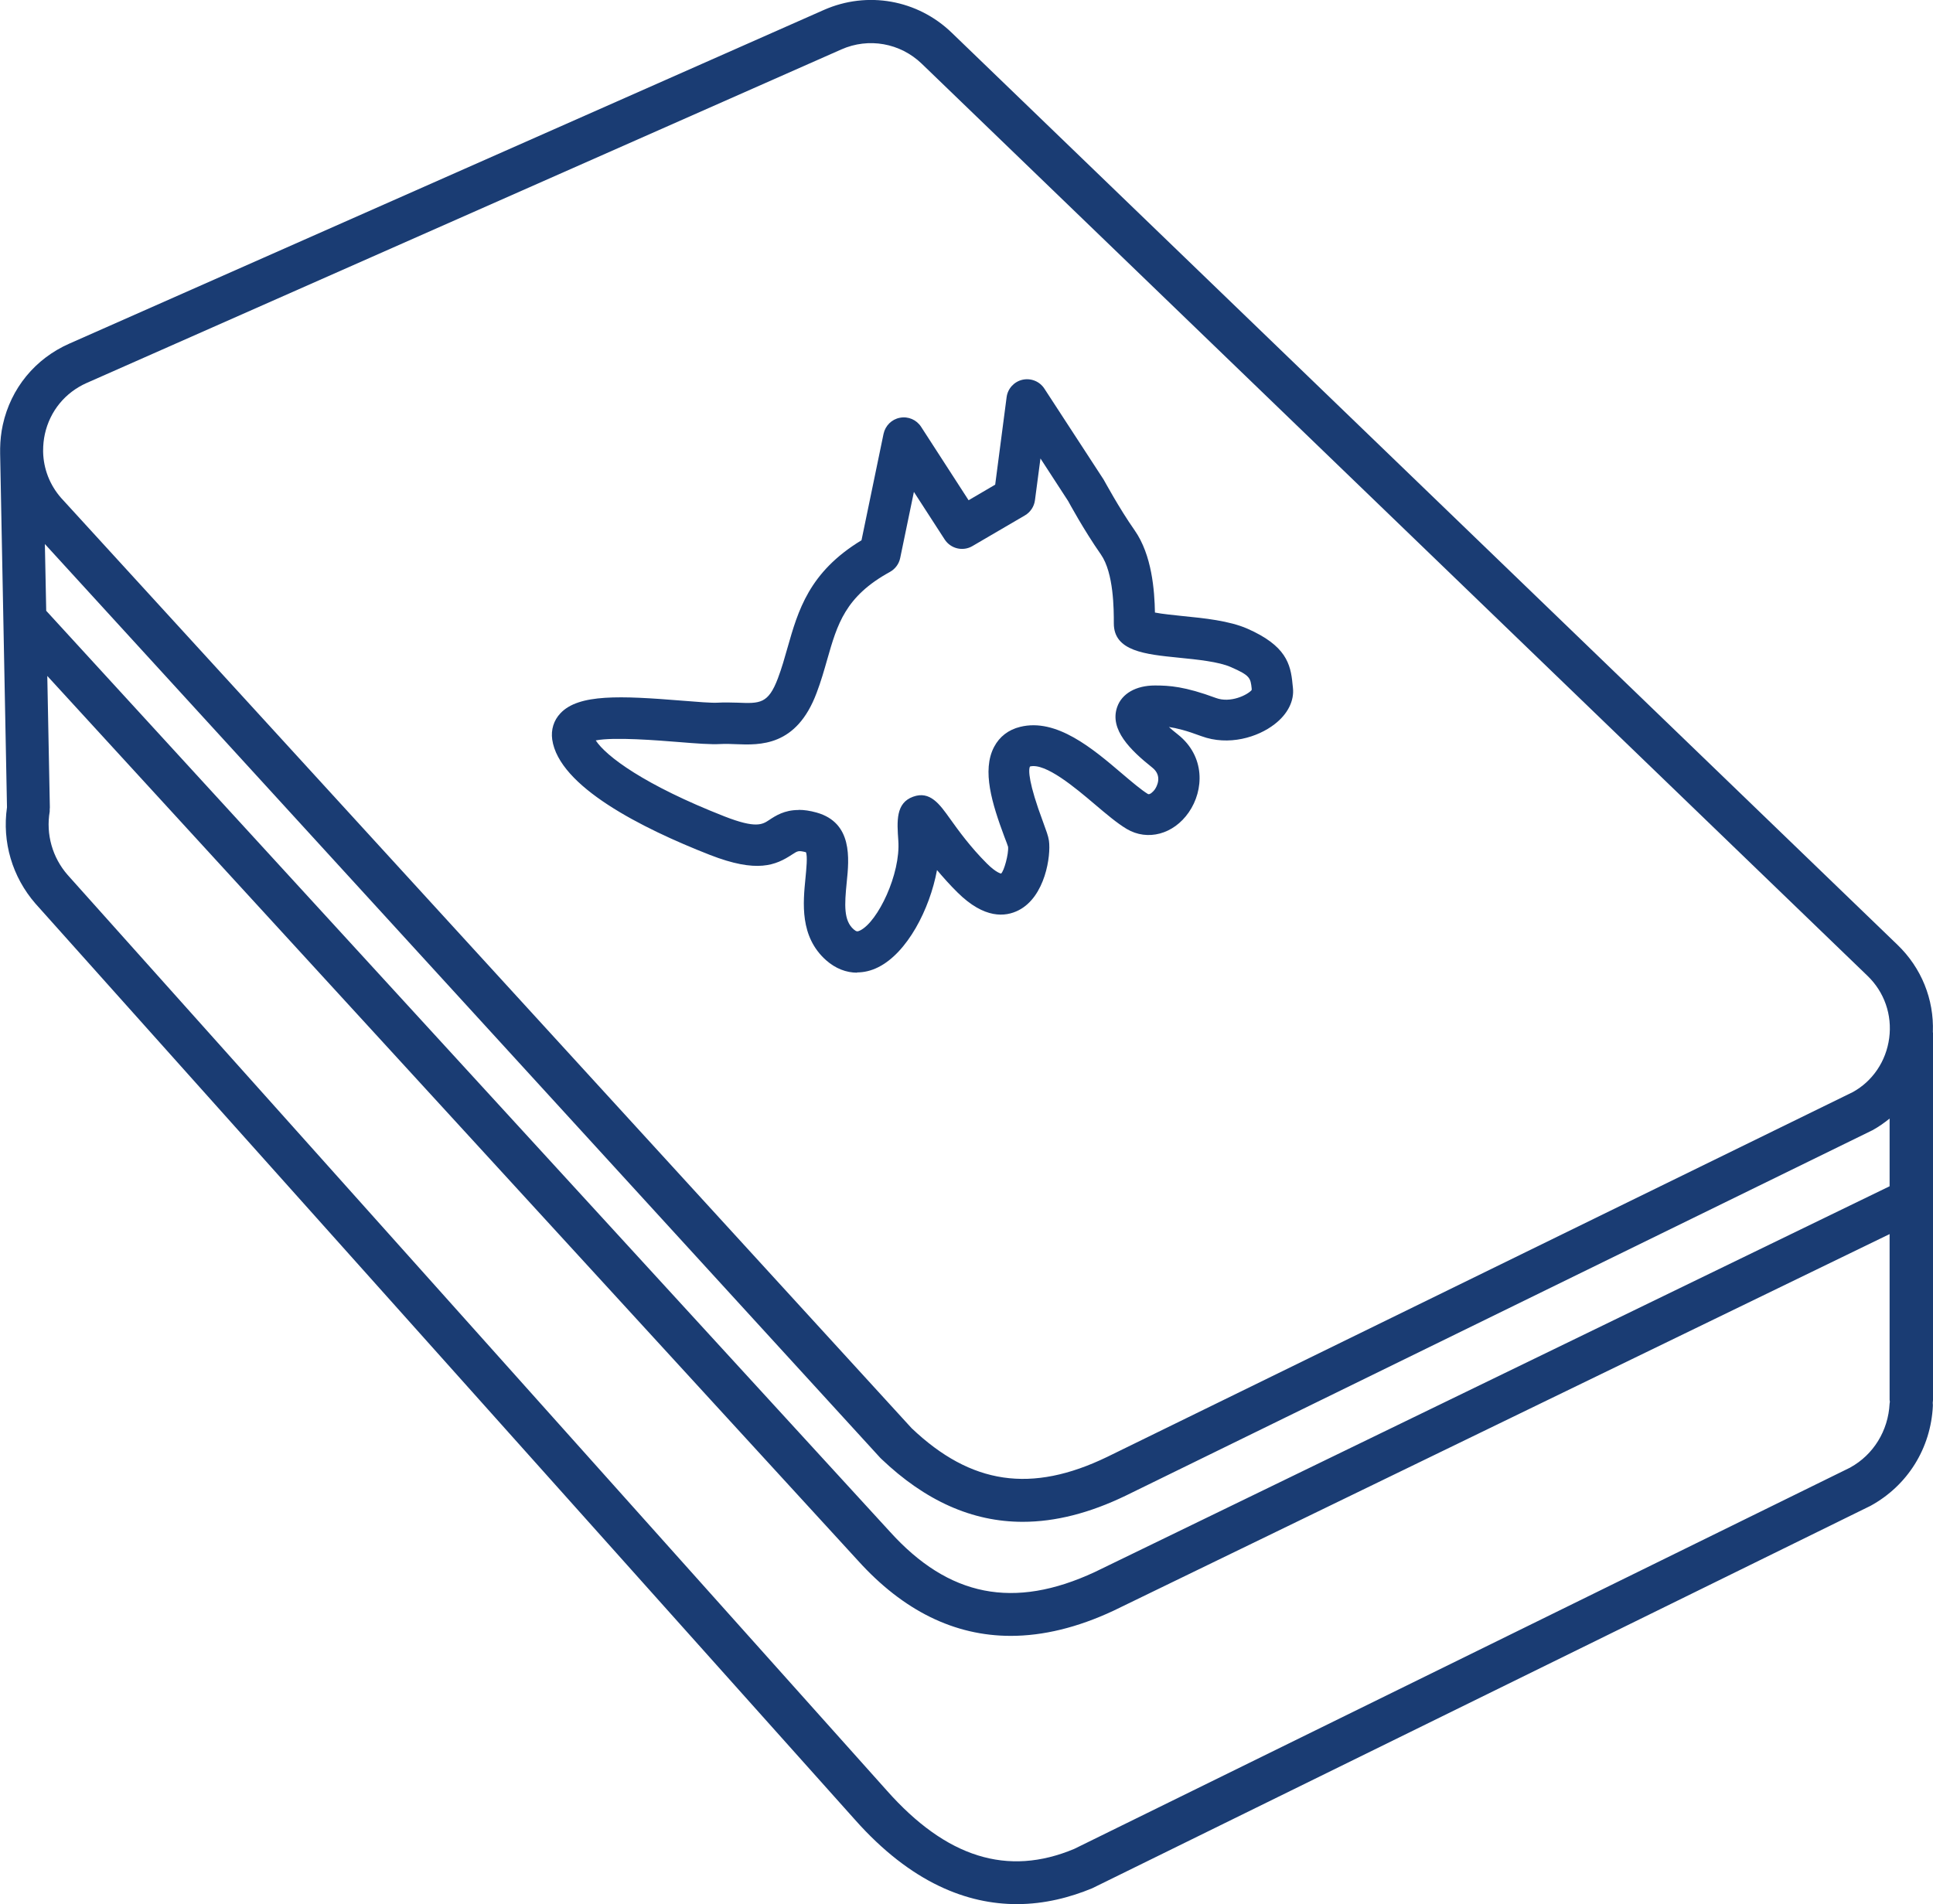 <?xml version="1.0" encoding="UTF-8"?><svg id="_レイヤー_2" xmlns="http://www.w3.org/2000/svg" viewBox="0 0 143.87 141.75"><defs><style>.cls-1{fill:#1a3c73;}</style></defs><g id="_デザイン"><path class="cls-1" d="m143.86,76.86s0-.02,0-.03c.09-2.44-.85-4.78-2.64-6.5L70.83,2.43c-2.54-2.45-6.27-3.12-9.51-1.69L5.16,25.58c-2.54,1.12-4.35,3.32-4.95,6.04-.13.59-.19,1.18-.2,1.77,0,.04,0,.07,0,.11v.07c0,.06,0,.12,0,.19l.51,26.34c-.37,2.58.39,5.18,2.12,7.17l60.97,68.17c4.24,4.79,8.44,6.31,12.07,6.31,2.09,0,3.99-.51,5.61-1.18l57.93-28.47c2.76-1.51,4.49-4.29,4.64-7.44,0-.08,0-.15-.01-.22,0-.07.02-.14.02-.22v-27.35ZM3.34,40.5l62.17,68.02s.05.05.08.08c3.28,3.13,6.77,4.69,10.53,4.69,2.43,0,4.98-.65,7.67-1.95,0,0,0,0,0,0l55.57-27.2c.46-.25.88-.55,1.28-.87v5.04s-59.16,28.72-59.16,28.72c-6.02,2.8-10.86,1.85-15.25-3.01L3.44,45.47l-.1-4.97Zm3.11-11.99L62.62,3.68c2.03-.9,4.38-.48,5.98,1.06l70.39,67.9c1.26,1.21,1.85,2.91,1.62,4.64-.23,1.73-1.24,3.21-2.71,4.02l-55.5,27.16c-5.63,2.72-10.12,2.07-14.55-2.14L4.55,37.07c-.85-.97-1.31-2.17-1.34-3.42v-.11c0-.41.04-.82.13-1.23.38-1.71,1.51-3.09,3.11-3.8Zm131.28,80.73l-57.78,28.4c-4.96,2.08-9.52.65-13.95-4.35L5.04,65.14c-1.14-1.3-1.63-3.03-1.34-4.73,0-.05,0-.1,0-.15,0-.05.01-.1.01-.15v-.03s0,0,0,0l-.19-9.76,60.34,65.86c3.37,3.73,7.18,5.6,11.37,5.6,2.41,0,4.96-.62,7.62-1.86l57.79-28.05v12.34s.01.1.02.14c0,.05-.02.09-.02.14-.1,2.02-1.21,3.81-2.92,4.75Z"/><path class="cls-1" d="m63.8,72.41c-.82,0-1.62-.31-2.32-.93-1.97-1.76-1.71-4.27-1.53-6.11.06-.63.17-1.67.03-1.93-.55-.13-.59-.11-1.02.17-1.22.8-2.6,1.41-6.13.03-5.08-1.99-11.23-5.09-11.73-8.59-.1-.73.11-1.42.61-1.95,1.36-1.45,4.47-1.31,9.05-.94,1.13.09,2.2.18,2.67.15.49-.03.98-.01,1.46,0,1.67.07,2.29.09,3.01-1.82.29-.77.5-1.52.71-2.26.79-2.77,1.6-5.64,5.51-8.01l1.64-7.92c.13-.61.61-1.09,1.22-1.2.62-.12,1.24.15,1.58.68l3.53,5.46,1.98-1.16.85-6.51c.08-.64.56-1.16,1.18-1.3.63-.14,1.28.12,1.63.66l4.41,6.77c.08.13,1.14,2.11,2.31,3.78,1.29,1.84,1.48,4.49,1.51,6.12.55.11,1.42.19,2.05.26,1.63.16,3.48.35,4.83.94,2.86,1.26,3.22,2.61,3.36,4.12l.03.28c.11.96-.38,1.95-1.35,2.7-1.26.99-3.44,1.65-5.47.9-1.12-.42-1.85-.6-2.41-.68.18.16.4.35.67.56,2.04,1.62,1.95,4.14.81,5.79-1.13,1.64-3.07,2.16-4.62,1.24-.72-.43-1.52-1.11-2.37-1.83-1.46-1.24-3.68-3.11-4.83-2.82-.13.25-.11,1.23.97,4.12.24.66.39,1.05.44,1.4.16,1.11-.27,4.18-2.27,5.19-.97.49-2.53.65-4.53-1.33-.58-.57-1.08-1.14-1.53-1.67-.54,2.92-2.22,6.17-4.39,7.24-.52.26-1.05.38-1.57.38Zm-4.34-12.12c.38,0,.82.06,1.32.2,2.69.76,2.42,3.43,2.24,5.19-.17,1.69-.23,2.84.51,3.5.23.2.3.17.48.09,1.33-.65,3.03-4.22,2.85-6.69-.1-1.44-.2-2.8,1.1-3.27,1.26-.46,1.98.56,2.75,1.64.63.88,1.5,2.09,2.74,3.33.71.71,1.06.75,1.06.75.22-.18.57-1.46.52-1.99-.03-.11-.14-.4-.28-.76-.9-2.42-1.69-4.92-.76-6.68.4-.76,1.07-1.28,1.94-1.49,2.7-.67,5.4,1.62,7.57,3.47.74.63,1.45,1.23,1.94,1.53.14.08.41-.2.51-.34.11-.16.62-.99-.19-1.63-1.62-1.29-3.2-2.83-2.61-4.51.35-1,1.4-1.6,2.81-1.6,1.07,0,2.22.07,4.54.93,1.08.4,2.34-.22,2.66-.59v-.12c-.09-.77-.1-.96-1.55-1.59-.9-.4-2.49-.56-3.89-.7-2.48-.25-4.82-.48-4.82-2.55,0-1.03,0-3.75-.96-5.13-1.28-1.83-2.39-3.89-2.44-3.98l-2.06-3.17-.41,3.11c-.06.47-.34.89-.75,1.13l-3.9,2.28c-.71.42-1.62.2-2.07-.49l-2.29-3.54-1.02,4.92c-.09.44-.37.82-.77,1.04-3.32,1.82-3.91,3.89-4.66,6.51-.23.81-.47,1.65-.79,2.49-1.5,4.01-4.22,3.89-6.02,3.82-.38-.02-.77-.03-1.15-.01-.7.04-1.76-.04-3.11-.15-1.51-.12-4.79-.39-6.16-.12.77,1.18,3.62,3.32,9.59,5.66,2.33.91,2.81.6,3.31.27.48-.32,1.14-.75,2.19-.75Zm33.73-8.75s0,.01,0,.02v-.02Zm-27.68-10.33h.02-.02Z"/></g></svg>